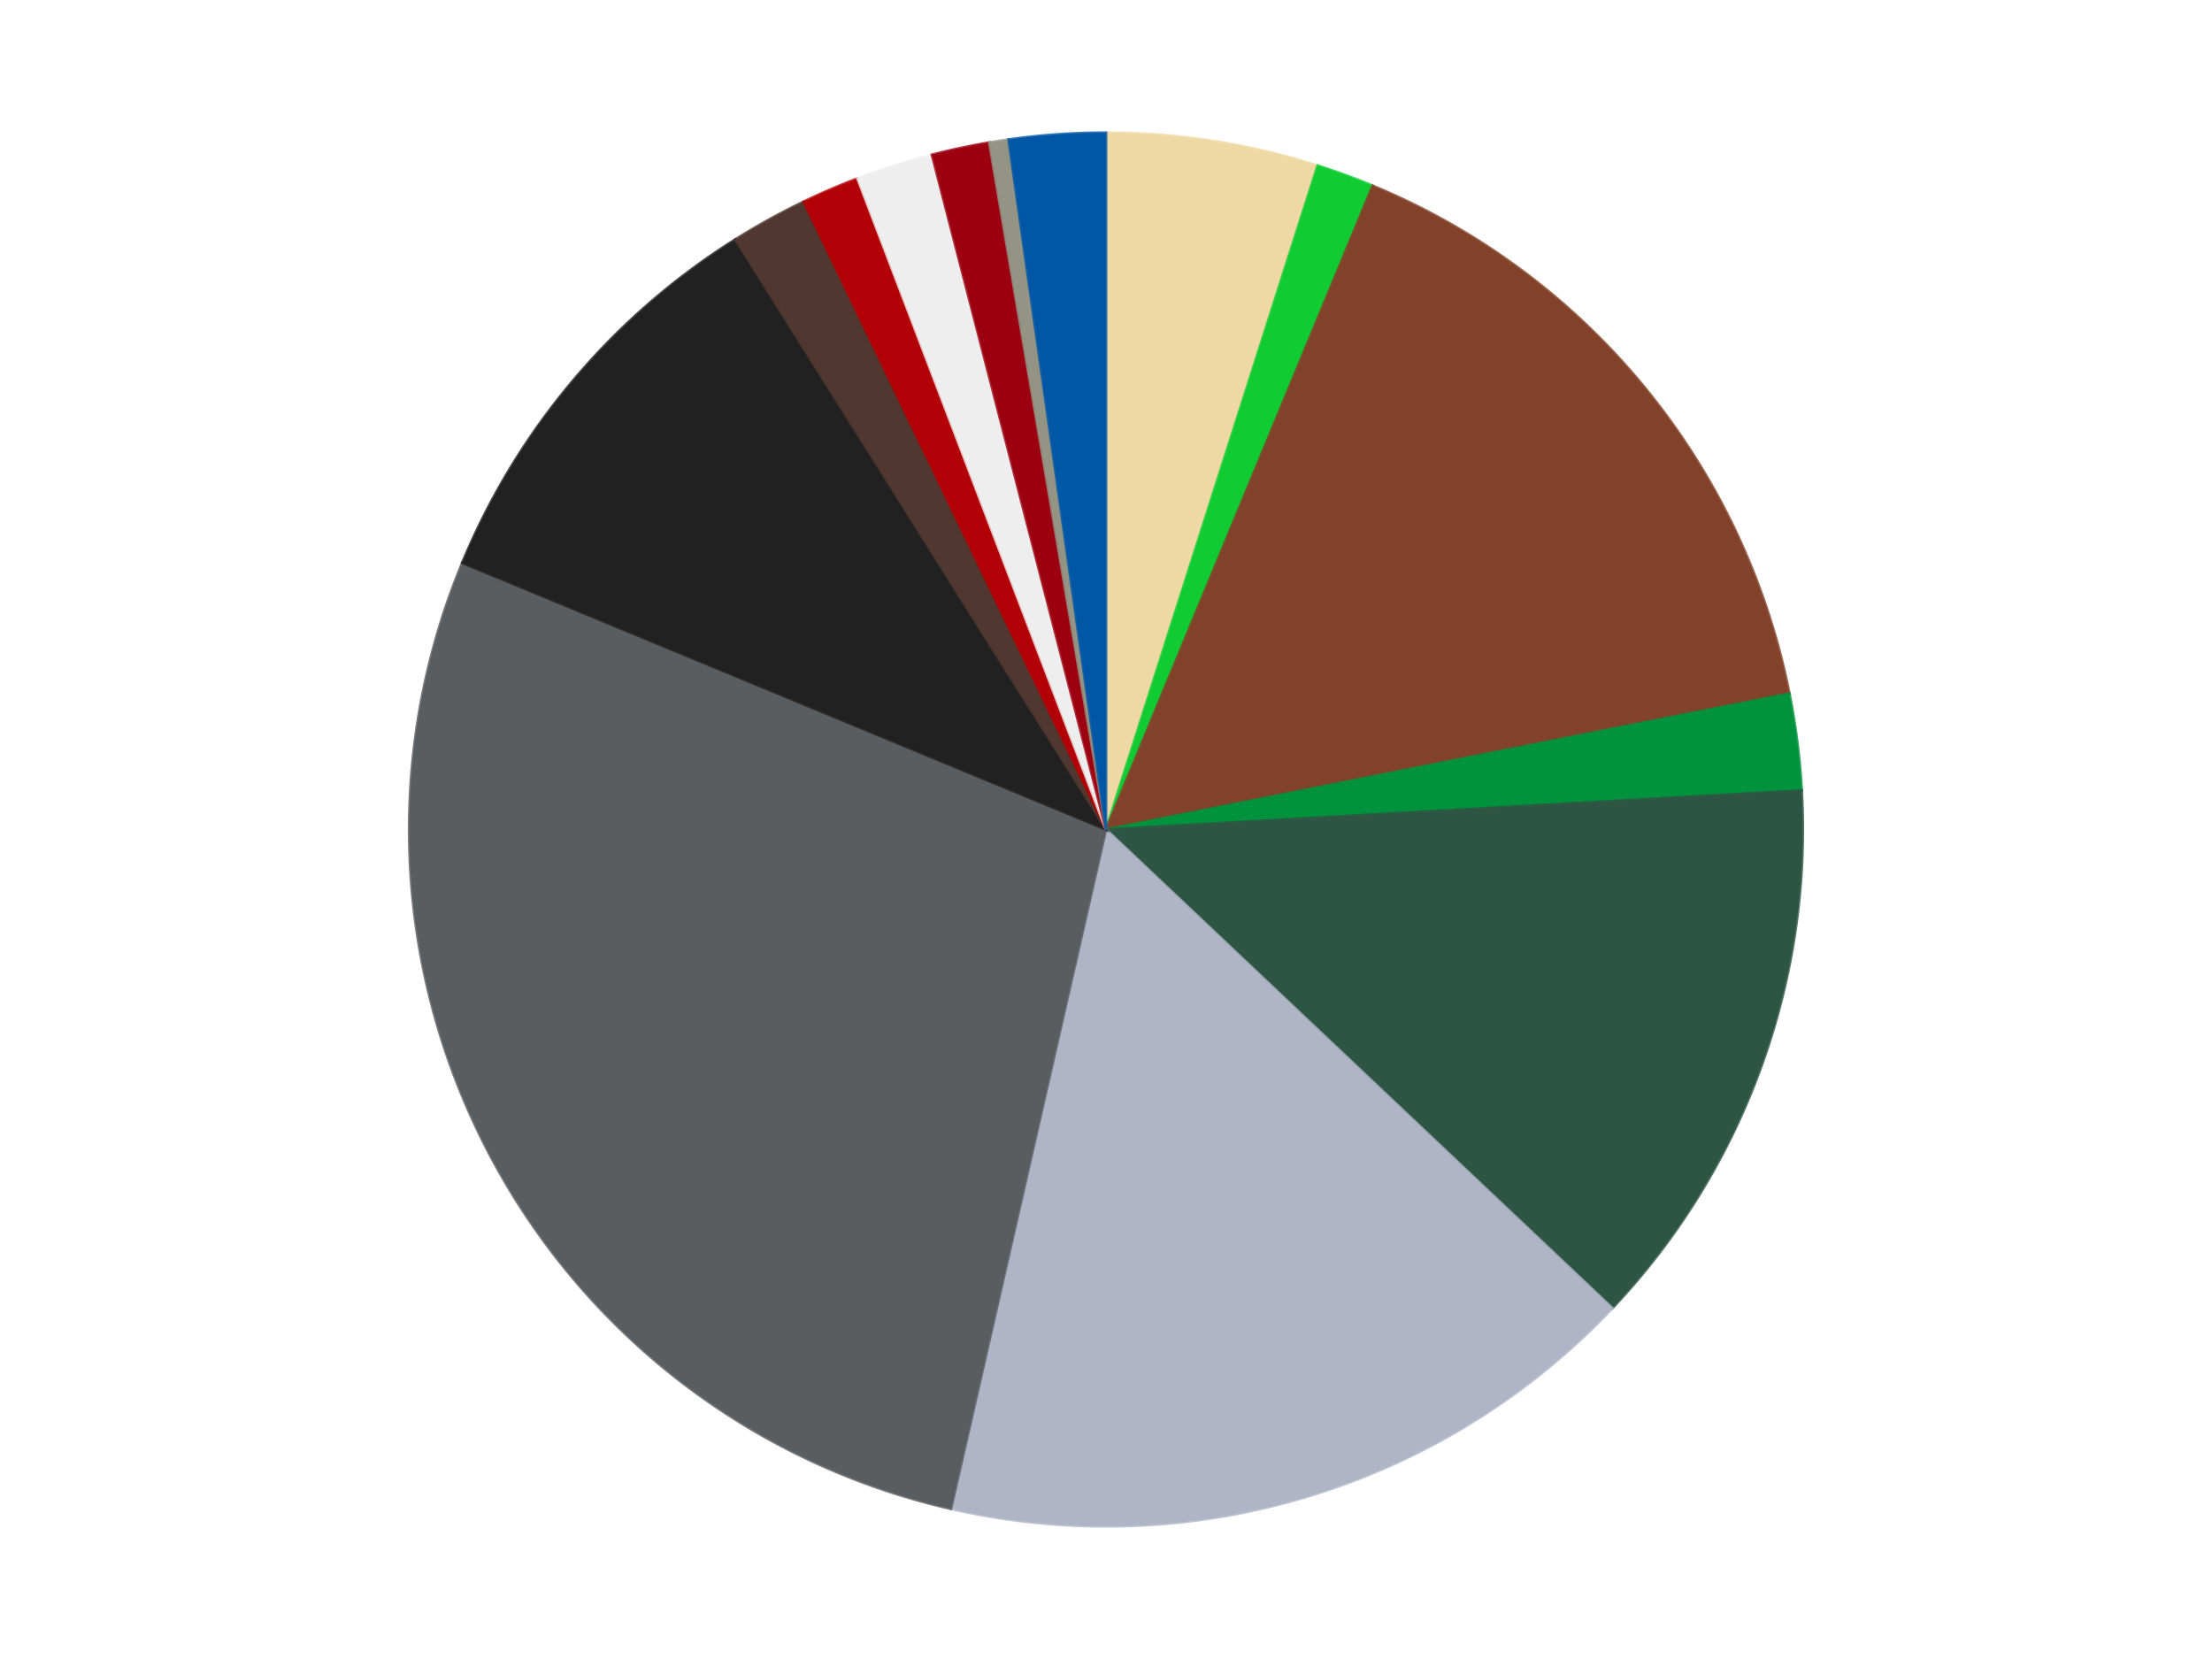 <?xml version='1.0' encoding='utf-8'?>
<svg xmlns="http://www.w3.org/2000/svg" xmlns:xlink="http://www.w3.org/1999/xlink" id="chart-c72b1f82-8a32-4e69-9989-3bd436e661b8" class="pygal-chart" viewBox="0 0 800 600"><!--Generated with pygal 3.0.4 (lxml) ©Kozea 2012-2016 on 2024-07-04--><!--http://pygal.org--><!--http://github.com/Kozea/pygal--><defs><style type="text/css">#chart-c72b1f82-8a32-4e69-9989-3bd436e661b8{-webkit-user-select:none;-webkit-font-smoothing:antialiased;font-family:Consolas,"Liberation Mono",Menlo,Courier,monospace}#chart-c72b1f82-8a32-4e69-9989-3bd436e661b8 .title{font-family:Consolas,"Liberation Mono",Menlo,Courier,monospace;font-size:16px}#chart-c72b1f82-8a32-4e69-9989-3bd436e661b8 .legends .legend text{font-family:Consolas,"Liberation Mono",Menlo,Courier,monospace;font-size:14px}#chart-c72b1f82-8a32-4e69-9989-3bd436e661b8 .axis text{font-family:Consolas,"Liberation Mono",Menlo,Courier,monospace;font-size:10px}#chart-c72b1f82-8a32-4e69-9989-3bd436e661b8 .axis text.major{font-family:Consolas,"Liberation Mono",Menlo,Courier,monospace;font-size:10px}#chart-c72b1f82-8a32-4e69-9989-3bd436e661b8 .text-overlay text.value{font-family:Consolas,"Liberation Mono",Menlo,Courier,monospace;font-size:16px}#chart-c72b1f82-8a32-4e69-9989-3bd436e661b8 .text-overlay text.label{font-family:Consolas,"Liberation Mono",Menlo,Courier,monospace;font-size:10px}#chart-c72b1f82-8a32-4e69-9989-3bd436e661b8 .tooltip{font-family:Consolas,"Liberation Mono",Menlo,Courier,monospace;font-size:14px}#chart-c72b1f82-8a32-4e69-9989-3bd436e661b8 text.no_data{font-family:Consolas,"Liberation Mono",Menlo,Courier,monospace;font-size:64px}
#chart-c72b1f82-8a32-4e69-9989-3bd436e661b8{background-color:transparent}#chart-c72b1f82-8a32-4e69-9989-3bd436e661b8 path,#chart-c72b1f82-8a32-4e69-9989-3bd436e661b8 line,#chart-c72b1f82-8a32-4e69-9989-3bd436e661b8 rect,#chart-c72b1f82-8a32-4e69-9989-3bd436e661b8 circle{-webkit-transition:150ms;-moz-transition:150ms;transition:150ms}#chart-c72b1f82-8a32-4e69-9989-3bd436e661b8 .graph &gt; .background{fill:transparent}#chart-c72b1f82-8a32-4e69-9989-3bd436e661b8 .plot &gt; .background{fill:transparent}#chart-c72b1f82-8a32-4e69-9989-3bd436e661b8 .graph{fill:rgba(0,0,0,.87)}#chart-c72b1f82-8a32-4e69-9989-3bd436e661b8 text.no_data{fill:rgba(0,0,0,1)}#chart-c72b1f82-8a32-4e69-9989-3bd436e661b8 .title{fill:rgba(0,0,0,1)}#chart-c72b1f82-8a32-4e69-9989-3bd436e661b8 .legends .legend text{fill:rgba(0,0,0,.87)}#chart-c72b1f82-8a32-4e69-9989-3bd436e661b8 .legends .legend:hover text{fill:rgba(0,0,0,1)}#chart-c72b1f82-8a32-4e69-9989-3bd436e661b8 .axis .line{stroke:rgba(0,0,0,1)}#chart-c72b1f82-8a32-4e69-9989-3bd436e661b8 .axis .guide.line{stroke:rgba(0,0,0,.54)}#chart-c72b1f82-8a32-4e69-9989-3bd436e661b8 .axis .major.line{stroke:rgba(0,0,0,.87)}#chart-c72b1f82-8a32-4e69-9989-3bd436e661b8 .axis text.major{fill:rgba(0,0,0,1)}#chart-c72b1f82-8a32-4e69-9989-3bd436e661b8 .axis.y .guides:hover .guide.line,#chart-c72b1f82-8a32-4e69-9989-3bd436e661b8 .line-graph .axis.x .guides:hover .guide.line,#chart-c72b1f82-8a32-4e69-9989-3bd436e661b8 .stackedline-graph .axis.x .guides:hover .guide.line,#chart-c72b1f82-8a32-4e69-9989-3bd436e661b8 .xy-graph .axis.x .guides:hover .guide.line{stroke:rgba(0,0,0,1)}#chart-c72b1f82-8a32-4e69-9989-3bd436e661b8 .axis .guides:hover text{fill:rgba(0,0,0,1)}#chart-c72b1f82-8a32-4e69-9989-3bd436e661b8 .reactive{fill-opacity:1.0;stroke-opacity:.8;stroke-width:1}#chart-c72b1f82-8a32-4e69-9989-3bd436e661b8 .ci{stroke:rgba(0,0,0,.87)}#chart-c72b1f82-8a32-4e69-9989-3bd436e661b8 .reactive.active,#chart-c72b1f82-8a32-4e69-9989-3bd436e661b8 .active .reactive{fill-opacity:0.6;stroke-opacity:.9;stroke-width:4}#chart-c72b1f82-8a32-4e69-9989-3bd436e661b8 .ci .reactive.active{stroke-width:1.5}#chart-c72b1f82-8a32-4e69-9989-3bd436e661b8 .series text{fill:rgba(0,0,0,1)}#chart-c72b1f82-8a32-4e69-9989-3bd436e661b8 .tooltip rect{fill:transparent;stroke:rgba(0,0,0,1);-webkit-transition:opacity 150ms;-moz-transition:opacity 150ms;transition:opacity 150ms}#chart-c72b1f82-8a32-4e69-9989-3bd436e661b8 .tooltip .label{fill:rgba(0,0,0,.87)}#chart-c72b1f82-8a32-4e69-9989-3bd436e661b8 .tooltip .label{fill:rgba(0,0,0,.87)}#chart-c72b1f82-8a32-4e69-9989-3bd436e661b8 .tooltip .legend{font-size:.8em;fill:rgba(0,0,0,.54)}#chart-c72b1f82-8a32-4e69-9989-3bd436e661b8 .tooltip .x_label{font-size:.6em;fill:rgba(0,0,0,1)}#chart-c72b1f82-8a32-4e69-9989-3bd436e661b8 .tooltip .xlink{font-size:.5em;text-decoration:underline}#chart-c72b1f82-8a32-4e69-9989-3bd436e661b8 .tooltip .value{font-size:1.5em}#chart-c72b1f82-8a32-4e69-9989-3bd436e661b8 .bound{font-size:.5em}#chart-c72b1f82-8a32-4e69-9989-3bd436e661b8 .max-value{font-size:.75em;fill:rgba(0,0,0,.54)}#chart-c72b1f82-8a32-4e69-9989-3bd436e661b8 .map-element{fill:transparent;stroke:rgba(0,0,0,.54) !important}#chart-c72b1f82-8a32-4e69-9989-3bd436e661b8 .map-element .reactive{fill-opacity:inherit;stroke-opacity:inherit}#chart-c72b1f82-8a32-4e69-9989-3bd436e661b8 .color-0,#chart-c72b1f82-8a32-4e69-9989-3bd436e661b8 .color-0 a:visited{stroke:#F44336;fill:#F44336}#chart-c72b1f82-8a32-4e69-9989-3bd436e661b8 .color-1,#chart-c72b1f82-8a32-4e69-9989-3bd436e661b8 .color-1 a:visited{stroke:#3F51B5;fill:#3F51B5}#chart-c72b1f82-8a32-4e69-9989-3bd436e661b8 .color-2,#chart-c72b1f82-8a32-4e69-9989-3bd436e661b8 .color-2 a:visited{stroke:#009688;fill:#009688}#chart-c72b1f82-8a32-4e69-9989-3bd436e661b8 .color-3,#chart-c72b1f82-8a32-4e69-9989-3bd436e661b8 .color-3 a:visited{stroke:#FFC107;fill:#FFC107}#chart-c72b1f82-8a32-4e69-9989-3bd436e661b8 .color-4,#chart-c72b1f82-8a32-4e69-9989-3bd436e661b8 .color-4 a:visited{stroke:#FF5722;fill:#FF5722}#chart-c72b1f82-8a32-4e69-9989-3bd436e661b8 .color-5,#chart-c72b1f82-8a32-4e69-9989-3bd436e661b8 .color-5 a:visited{stroke:#9C27B0;fill:#9C27B0}#chart-c72b1f82-8a32-4e69-9989-3bd436e661b8 .color-6,#chart-c72b1f82-8a32-4e69-9989-3bd436e661b8 .color-6 a:visited{stroke:#03A9F4;fill:#03A9F4}#chart-c72b1f82-8a32-4e69-9989-3bd436e661b8 .color-7,#chart-c72b1f82-8a32-4e69-9989-3bd436e661b8 .color-7 a:visited{stroke:#8BC34A;fill:#8BC34A}#chart-c72b1f82-8a32-4e69-9989-3bd436e661b8 .color-8,#chart-c72b1f82-8a32-4e69-9989-3bd436e661b8 .color-8 a:visited{stroke:#FF9800;fill:#FF9800}#chart-c72b1f82-8a32-4e69-9989-3bd436e661b8 .color-9,#chart-c72b1f82-8a32-4e69-9989-3bd436e661b8 .color-9 a:visited{stroke:#E91E63;fill:#E91E63}#chart-c72b1f82-8a32-4e69-9989-3bd436e661b8 .color-10,#chart-c72b1f82-8a32-4e69-9989-3bd436e661b8 .color-10 a:visited{stroke:#2196F3;fill:#2196F3}#chart-c72b1f82-8a32-4e69-9989-3bd436e661b8 .color-11,#chart-c72b1f82-8a32-4e69-9989-3bd436e661b8 .color-11 a:visited{stroke:#4CAF50;fill:#4CAF50}#chart-c72b1f82-8a32-4e69-9989-3bd436e661b8 .color-12,#chart-c72b1f82-8a32-4e69-9989-3bd436e661b8 .color-12 a:visited{stroke:#FFEB3B;fill:#FFEB3B}#chart-c72b1f82-8a32-4e69-9989-3bd436e661b8 .color-13,#chart-c72b1f82-8a32-4e69-9989-3bd436e661b8 .color-13 a:visited{stroke:#673AB7;fill:#673AB7}#chart-c72b1f82-8a32-4e69-9989-3bd436e661b8 .text-overlay .color-0 text{fill:black}#chart-c72b1f82-8a32-4e69-9989-3bd436e661b8 .text-overlay .color-1 text{fill:black}#chart-c72b1f82-8a32-4e69-9989-3bd436e661b8 .text-overlay .color-2 text{fill:black}#chart-c72b1f82-8a32-4e69-9989-3bd436e661b8 .text-overlay .color-3 text{fill:black}#chart-c72b1f82-8a32-4e69-9989-3bd436e661b8 .text-overlay .color-4 text{fill:black}#chart-c72b1f82-8a32-4e69-9989-3bd436e661b8 .text-overlay .color-5 text{fill:black}#chart-c72b1f82-8a32-4e69-9989-3bd436e661b8 .text-overlay .color-6 text{fill:black}#chart-c72b1f82-8a32-4e69-9989-3bd436e661b8 .text-overlay .color-7 text{fill:black}#chart-c72b1f82-8a32-4e69-9989-3bd436e661b8 .text-overlay .color-8 text{fill:black}#chart-c72b1f82-8a32-4e69-9989-3bd436e661b8 .text-overlay .color-9 text{fill:black}#chart-c72b1f82-8a32-4e69-9989-3bd436e661b8 .text-overlay .color-10 text{fill:black}#chart-c72b1f82-8a32-4e69-9989-3bd436e661b8 .text-overlay .color-11 text{fill:black}#chart-c72b1f82-8a32-4e69-9989-3bd436e661b8 .text-overlay .color-12 text{fill:black}#chart-c72b1f82-8a32-4e69-9989-3bd436e661b8 .text-overlay .color-13 text{fill:black}
#chart-c72b1f82-8a32-4e69-9989-3bd436e661b8 text.no_data{text-anchor:middle}#chart-c72b1f82-8a32-4e69-9989-3bd436e661b8 .guide.line{fill:none}#chart-c72b1f82-8a32-4e69-9989-3bd436e661b8 .centered{text-anchor:middle}#chart-c72b1f82-8a32-4e69-9989-3bd436e661b8 .title{text-anchor:middle}#chart-c72b1f82-8a32-4e69-9989-3bd436e661b8 .legends .legend text{fill-opacity:1}#chart-c72b1f82-8a32-4e69-9989-3bd436e661b8 .axis.x text{text-anchor:middle}#chart-c72b1f82-8a32-4e69-9989-3bd436e661b8 .axis.x:not(.web) text[transform]{text-anchor:start}#chart-c72b1f82-8a32-4e69-9989-3bd436e661b8 .axis.x:not(.web) text[transform].backwards{text-anchor:end}#chart-c72b1f82-8a32-4e69-9989-3bd436e661b8 .axis.y text{text-anchor:end}#chart-c72b1f82-8a32-4e69-9989-3bd436e661b8 .axis.y text[transform].backwards{text-anchor:start}#chart-c72b1f82-8a32-4e69-9989-3bd436e661b8 .axis.y2 text{text-anchor:start}#chart-c72b1f82-8a32-4e69-9989-3bd436e661b8 .axis.y2 text[transform].backwards{text-anchor:end}#chart-c72b1f82-8a32-4e69-9989-3bd436e661b8 .axis .guide.line{stroke-dasharray:4,4;stroke:black}#chart-c72b1f82-8a32-4e69-9989-3bd436e661b8 .axis .major.guide.line{stroke-dasharray:6,6;stroke:black}#chart-c72b1f82-8a32-4e69-9989-3bd436e661b8 .horizontal .axis.y .guide.line,#chart-c72b1f82-8a32-4e69-9989-3bd436e661b8 .horizontal .axis.y2 .guide.line,#chart-c72b1f82-8a32-4e69-9989-3bd436e661b8 .vertical .axis.x .guide.line{opacity:0}#chart-c72b1f82-8a32-4e69-9989-3bd436e661b8 .horizontal .axis.always_show .guide.line,#chart-c72b1f82-8a32-4e69-9989-3bd436e661b8 .vertical .axis.always_show .guide.line{opacity:1 !important}#chart-c72b1f82-8a32-4e69-9989-3bd436e661b8 .axis.y .guides:hover .guide.line,#chart-c72b1f82-8a32-4e69-9989-3bd436e661b8 .axis.y2 .guides:hover .guide.line,#chart-c72b1f82-8a32-4e69-9989-3bd436e661b8 .axis.x .guides:hover .guide.line{opacity:1}#chart-c72b1f82-8a32-4e69-9989-3bd436e661b8 .axis .guides:hover text{opacity:1}#chart-c72b1f82-8a32-4e69-9989-3bd436e661b8 .nofill{fill:none}#chart-c72b1f82-8a32-4e69-9989-3bd436e661b8 .subtle-fill{fill-opacity:.2}#chart-c72b1f82-8a32-4e69-9989-3bd436e661b8 .dot{stroke-width:1px;fill-opacity:1;stroke-opacity:1}#chart-c72b1f82-8a32-4e69-9989-3bd436e661b8 .dot.active{stroke-width:5px}#chart-c72b1f82-8a32-4e69-9989-3bd436e661b8 .dot.negative{fill:transparent}#chart-c72b1f82-8a32-4e69-9989-3bd436e661b8 text,#chart-c72b1f82-8a32-4e69-9989-3bd436e661b8 tspan{stroke:none !important}#chart-c72b1f82-8a32-4e69-9989-3bd436e661b8 .series text.active{opacity:1}#chart-c72b1f82-8a32-4e69-9989-3bd436e661b8 .tooltip rect{fill-opacity:.95;stroke-width:.5}#chart-c72b1f82-8a32-4e69-9989-3bd436e661b8 .tooltip text{fill-opacity:1}#chart-c72b1f82-8a32-4e69-9989-3bd436e661b8 .showable{visibility:hidden}#chart-c72b1f82-8a32-4e69-9989-3bd436e661b8 .showable.shown{visibility:visible}#chart-c72b1f82-8a32-4e69-9989-3bd436e661b8 .gauge-background{fill:rgba(229,229,229,1);stroke:none}#chart-c72b1f82-8a32-4e69-9989-3bd436e661b8 .bg-lines{stroke:transparent;stroke-width:2px}</style><script type="text/javascript">window.pygal = window.pygal || {};window.pygal.config = window.pygal.config || {};window.pygal.config['c72b1f82-8a32-4e69-9989-3bd436e661b8'] = {"allow_interruptions": false, "box_mode": "extremes", "classes": ["pygal-chart"], "css": ["file://style.css", "file://graph.css"], "defs": [], "disable_xml_declaration": false, "dots_size": 2.5, "dynamic_print_values": false, "explicit_size": false, "fill": false, "force_uri_protocol": "https", "formatter": null, "half_pie": false, "height": 600, "include_x_axis": false, "inner_radius": 0, "interpolate": null, "interpolation_parameters": {}, "interpolation_precision": 250, "inverse_y_axis": false, "js": ["//kozea.github.io/pygal.js/2.0.x/pygal-tooltips.min.js"], "legend_at_bottom": false, "legend_at_bottom_columns": null, "legend_box_size": 12, "logarithmic": false, "margin": 20, "margin_bottom": null, "margin_left": null, "margin_right": null, "margin_top": null, "max_scale": 16, "min_scale": 4, "missing_value_fill_truncation": "x", "no_data_text": "No data", "no_prefix": false, "order_min": null, "pretty_print": false, "print_labels": false, "print_values": false, "print_values_position": "center", "print_zeroes": true, "range": null, "rounded_bars": null, "secondary_range": null, "show_dots": true, "show_legend": false, "show_minor_x_labels": true, "show_minor_y_labels": true, "show_only_major_dots": false, "show_x_guides": false, "show_x_labels": true, "show_y_guides": true, "show_y_labels": true, "spacing": 10, "stack_from_top": false, "strict": false, "stroke": true, "stroke_style": null, "style": {"background": "transparent", "ci_colors": [], "colors": ["#F44336", "#3F51B5", "#009688", "#FFC107", "#FF5722", "#9C27B0", "#03A9F4", "#8BC34A", "#FF9800", "#E91E63", "#2196F3", "#4CAF50", "#FFEB3B", "#673AB7", "#00BCD4", "#CDDC39", "#9E9E9E", "#607D8B"], "dot_opacity": "1", "font_family": "Consolas, \"Liberation Mono\", Menlo, Courier, monospace", "foreground": "rgba(0, 0, 0, .87)", "foreground_strong": "rgba(0, 0, 0, 1)", "foreground_subtle": "rgba(0, 0, 0, .54)", "guide_stroke_color": "black", "guide_stroke_dasharray": "4,4", "label_font_family": "Consolas, \"Liberation Mono\", Menlo, Courier, monospace", "label_font_size": 10, "legend_font_family": "Consolas, \"Liberation Mono\", Menlo, Courier, monospace", "legend_font_size": 14, "major_guide_stroke_color": "black", "major_guide_stroke_dasharray": "6,6", "major_label_font_family": "Consolas, \"Liberation Mono\", Menlo, Courier, monospace", "major_label_font_size": 10, "no_data_font_family": "Consolas, \"Liberation Mono\", Menlo, Courier, monospace", "no_data_font_size": 64, "opacity": "1.0", "opacity_hover": "0.6", "plot_background": "transparent", "stroke_opacity": ".8", "stroke_opacity_hover": ".9", "stroke_width": "1", "stroke_width_hover": "4", "title_font_family": "Consolas, \"Liberation Mono\", Menlo, Courier, monospace", "title_font_size": 16, "tooltip_font_family": "Consolas, \"Liberation Mono\", Menlo, Courier, monospace", "tooltip_font_size": 14, "transition": "150ms", "value_background": "rgba(229, 229, 229, 1)", "value_colors": [], "value_font_family": "Consolas, \"Liberation Mono\", Menlo, Courier, monospace", "value_font_size": 16, "value_label_font_family": "Consolas, \"Liberation Mono\", Menlo, Courier, monospace", "value_label_font_size": 10}, "title": null, "tooltip_border_radius": 0, "tooltip_fancy_mode": true, "truncate_label": null, "truncate_legend": null, "width": 800, "x_label_rotation": 0, "x_labels": null, "x_labels_major": null, "x_labels_major_count": null, "x_labels_major_every": null, "x_title": null, "xrange": null, "y_label_rotation": 0, "y_labels": null, "y_labels_major": null, "y_labels_major_count": null, "y_labels_major_every": null, "y_title": null, "zero": 0, "legends": ["Tan", "Bright Green", "Reddish Brown", "Green", "Dark Green", "Light Bluish Gray", "Dark Bluish Gray", "Black", "Dark Brown", "Red", "Trans-Clear", "Trans-Red", "Trans-Black", "Blue"]}</script><script type="text/javascript" xlink:href="https://kozea.github.io/pygal.js/2.0.x/pygal-tooltips.min.js"/></defs><title>Pygal</title><g class="graph pie-graph vertical"><rect x="0" y="0" width="800" height="600" class="background"/><g transform="translate(20, 20)" class="plot"><rect x="0" y="0" width="760" height="560" class="background"/><g class="series serie-0 color-0"><g class="slices"><g class="slice" style="fill: #EED9A4; stroke: #EED9A4"><path d="M380 28 A252 252 0 0 1 456.527 39.901 L380 280 A0 0 0 0 0 380 280 z" class="slice reactive tooltip-trigger"/><desc class="value">11</desc><desc class="x centered">399.3615876370108</desc><desc class="y centered">155.4964702340759</desc></g></g></g><g class="series serie-1 color-1"><g class="slices"><g class="slice" style="fill: #10CB31; stroke: #10CB31"><path d="M456.527 39.901 A252 252 0 0 1 476.436 47.182 L380 280 A0 0 0 0 0 380 280 z" class="slice reactive tooltip-trigger"/><desc class="value">3</desc><desc class="x centered">423.2789938737961</desc><desc class="y centered">161.6660290141841</desc></g></g></g><g class="series serie-2 color-2"><g class="slices"><g class="slice" style="fill: #82422A; stroke: #82422A"><path d="M476.436 47.182 A252 252 0 0 1 627.158 230.837 L380 280 A0 0 0 0 0 380 280 z" class="slice reactive tooltip-trigger"/><desc class="value">35</desc><desc class="x centered">477.39931712370486</desc><desc class="y centered">200.06644619538065</desc></g></g></g><g class="series serie-3 color-3"><g class="slices"><g class="slice" style="fill: #00923D; stroke: #00923D"><path d="M627.158 230.837 A252 252 0 0 1 631.604 265.87 L380 280 A0 0 0 0 0 380 280 z" class="slice reactive tooltip-trigger"/><desc class="value">5</desc><desc class="x centered">504.9975734108727</desc><desc class="y centered">264.13788660381323</desc></g></g></g><g class="series serie-4 color-4"><g class="slices"><g class="slice" style="fill: #2E5543; stroke: #2E5543"><path d="M631.604 265.87 A252 252 0 0 1 563.118 453.123 L380 280 A0 0 0 0 0 380 280 z" class="slice reactive tooltip-trigger"/><desc class="value">29</desc><desc class="x centered">498.3339709858159</desc><desc class="y centered">323.2789938737961</desc></g></g></g><g class="series serie-5 color-5"><g class="slices"><g class="slice" style="fill: #AFB5C7; stroke: #AFB5C7"><path d="M563.118 453.123 A252 252 0 0 1 323.925 525.682 L380 280 A0 0 0 0 0 380 280 z" class="slice reactive tooltip-trigger"/><desc class="value">37</desc><desc class="x centered">416.57586933406225</desc><desc class="y centered">400.57448230225833</desc></g></g></g><g class="series serie-6 color-6"><g class="slices"><g class="slice" style="fill: #595D60; stroke: #595D60"><path d="M323.925 525.682 A252 252 0 0 1 147.182 183.564 L380 280 A0 0 0 0 0 380 280 z" class="slice reactive tooltip-trigger"/><desc class="value">62</desc><desc class="x centered">268.05584986666213</desc><desc class="y centered">337.8317149229097</desc></g></g></g><g class="series serie-7 color-7"><g class="slices"><g class="slice" style="fill: #212121; stroke: #212121"><path d="M147.182 183.564 A252 252 0 0 1 245.928 66.626 L380 280 A0 0 0 0 0 380 280 z" class="slice reactive tooltip-trigger"/><desc class="value">22</desc><desc class="x centered">283.73129064647753</desc><desc class="y centered">198.7083300736969</desc></g></g></g><g class="series serie-8 color-8"><g class="slices"><g class="slice" style="fill: #50372F; stroke: #50372F"><path d="M245.928 66.626 A252 252 0 0 1 270.661 52.956 L380 280 A0 0 0 0 0 380 280 z" class="slice reactive tooltip-trigger"/><desc class="value">4</desc><desc class="x centered">319.0514202247398</desc><desc class="y centered">169.72184883949703</desc></g></g></g><g class="series serie-9 color-9"><g class="slices"><g class="slice" style="fill: #B30006; stroke: #B30006"><path d="M270.661 52.956 A252 252 0 0 1 290.131 44.569 L380 280 A0 0 0 0 0 380 280 z" class="slice reactive tooltip-trigger"/><desc class="value">3</desc><desc class="x centered">330.1540533128827</desc><desc class="y centered">164.27886278270051</desc></g></g></g><g class="series serie-10 color-10"><g class="slices"><g class="slice" style="fill: #EEEEEE; stroke: #EEEEEE"><path d="M290.131 44.569 A252 252 0 0 1 317.056 35.988 L380 280 A0 0 0 0 0 380 280 z" class="slice reactive tooltip-trigger"/><desc class="value">4</desc><desc class="x centered">341.7367301161887</desc><desc class="y centered">159.95033453691502</desc></g></g></g><g class="series serie-11 color-11"><g class="slices"><g class="slice" style="fill: #9C0010; stroke: #9C0010"><path d="M317.056 35.988 A252 252 0 0 1 337.788 31.561 L380 280 A0 0 0 0 0 380 280 z" class="slice reactive tooltip-trigger"/><desc class="value">3</desc><desc class="x centered">353.6879031253067</desc><desc class="y centered">156.7779501953617</desc></g></g></g><g class="series serie-12 color-12"><g class="slices"><g class="slice" style="fill: #939484; stroke: #939484"><path d="M337.788 31.561 A252 252 0 0 1 344.773 30.474 L380 280 A0 0 0 0 0 380 280 z" class="slice reactive tooltip-trigger"/><desc class="value">1</desc><desc class="x centered">360.63841236298936</desc><desc class="y centered">155.49647023407587</desc></g></g></g><g class="series serie-13 color-13"><g class="slices"><g class="slice" style="fill: #0057A6; stroke: #0057A6"><path d="M344.773 30.474 A252 252 0 0 1 380 28 L380 280 A0 0 0 0 0 380 280 z" class="slice reactive tooltip-trigger"/><desc class="value">5</desc><desc class="x centered">371.1715104871052</desc><desc class="y centered">154.3096751021754</desc></g></g></g></g><g class="titles"/><g transform="translate(20, 20)" class="plot overlay"><g class="series serie-0 color-0"/><g class="series serie-1 color-1"/><g class="series serie-2 color-2"/><g class="series serie-3 color-3"/><g class="series serie-4 color-4"/><g class="series serie-5 color-5"/><g class="series serie-6 color-6"/><g class="series serie-7 color-7"/><g class="series serie-8 color-8"/><g class="series serie-9 color-9"/><g class="series serie-10 color-10"/><g class="series serie-11 color-11"/><g class="series serie-12 color-12"/><g class="series serie-13 color-13"/></g><g transform="translate(20, 20)" class="plot text-overlay"><g class="series serie-0 color-0"/><g class="series serie-1 color-1"/><g class="series serie-2 color-2"/><g class="series serie-3 color-3"/><g class="series serie-4 color-4"/><g class="series serie-5 color-5"/><g class="series serie-6 color-6"/><g class="series serie-7 color-7"/><g class="series serie-8 color-8"/><g class="series serie-9 color-9"/><g class="series serie-10 color-10"/><g class="series serie-11 color-11"/><g class="series serie-12 color-12"/><g class="series serie-13 color-13"/></g><g transform="translate(20, 20)" class="plot tooltip-overlay"><g transform="translate(0 0)" style="opacity: 0" class="tooltip"><rect rx="0" ry="0" width="0" height="0" class="tooltip-box"/><g class="text"/></g></g></g></svg>